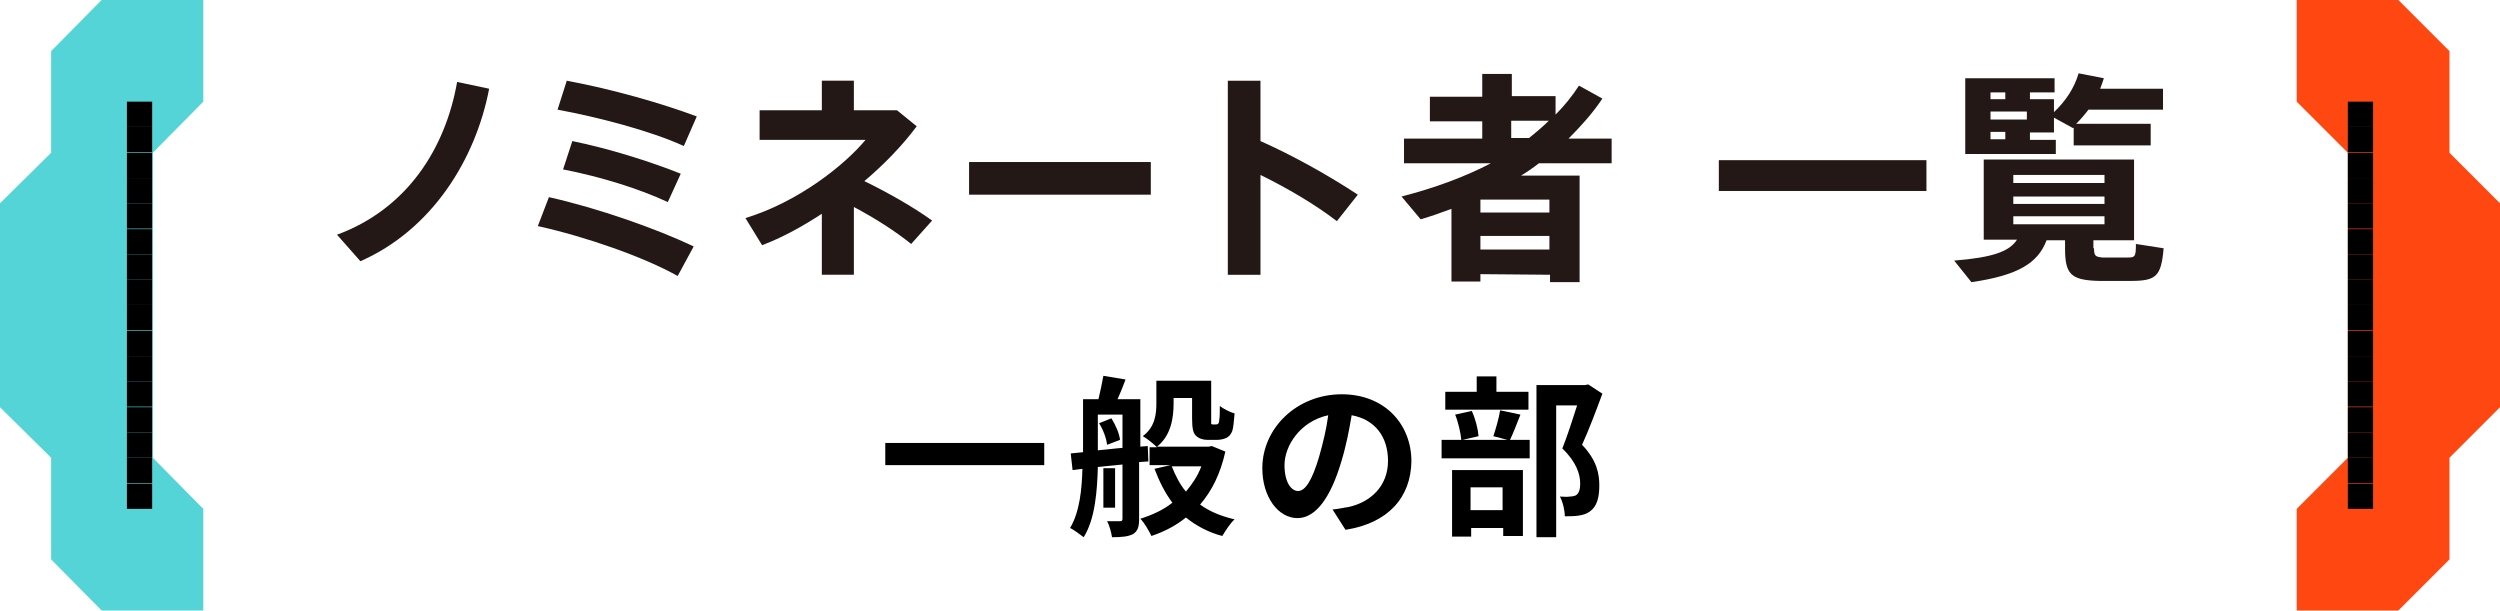 <?xml version="1.0" encoding="utf-8"?>
<!-- Generator: Adobe Illustrator 28.0.0, SVG Export Plug-In . SVG Version: 6.00 Build 0)  -->
<svg version="1.1" id="_レイヤー_2" xmlns="http://www.w3.org/2000/svg" xmlns:xlink="http://www.w3.org/1999/xlink" x="0px"
	 y="0px" viewBox="0 0 405.8 99.1" style="enable-background:new 0 0 405.8 99.1;" xml:space="preserve">
<style type="text/css">
	.st0{fill:#55D4D7;}
	.st1{fill:#FF4811;}
	.st2{fill:#231815;}
</style>
<g id="top">
	<g>
		<g>
			<polygon class="st0" points="16.5,0 8.3,8.3 8.3,24.8 0,33 0,66.1 8.3,74.3 8.3,90.8 16.5,99.1 33,99.1 33,82.6 24.8,74.3 
				24.8,24.8 33,16.5 33,0 			"/>
			<rect x="20.6" y="24.8" width="4.1" height="4.1"/>
			<rect x="20.6" y="20.6" width="4.1" height="4.1"/>
			<rect x="20.6" y="16.5" width="4.1" height="4.1"/>
			<rect x="20.6" y="70.2" width="4.1" height="4.1"/>
			<rect x="20.6" y="74.3" width="4.1" height="4.1"/>
			<rect x="20.6" y="78.5" width="4.1" height="4.1"/>
			<rect x="20.6" y="28.9" width="4.1" height="4.1"/>
			<rect x="20.6" y="66.1" width="4.1" height="4.1"/>
			<rect x="20.6" y="33" width="4.1" height="4.1"/>
			<rect x="20.6" y="37.2" width="4.1" height="4.1"/>
			<rect x="20.6" y="41.3" width="4.1" height="4.1"/>
			<rect x="20.6" y="45.4" width="4.1" height="4.1"/>
			<rect x="20.6" y="49.5" width="4.1" height="4.1"/>
			<rect x="20.6" y="53.7" width="4.1" height="4.1"/>
			<rect x="20.6" y="57.8" width="4.1" height="4.1"/>
			<rect x="20.6" y="61.9" width="4.1" height="4.1"/>
		</g>
		<g>
			<polygon class="st1" points="389.3,99.1 397.6,90.8 397.6,74.3 405.8,66.1 405.8,33 397.6,24.8 397.6,8.3 389.3,0 372.8,0 
				372.8,16.5 381.1,24.8 381.1,74.3 372.8,82.6 372.8,99.1 			"/>
			<rect x="381.1" y="70.2" width="4.1" height="4.1"/>
			<rect x="381.1" y="74.3" width="4.1" height="4.1"/>
			<rect x="381.1" y="78.5" width="4.1" height="4.1"/>
			<rect x="381.1" y="24.8" width="4.1" height="4.1"/>
			<rect x="381.1" y="20.6" width="4.1" height="4.1"/>
			<rect x="381.1" y="16.5" width="4.1" height="4.1"/>
			<rect x="381.1" y="66.1" width="4.1" height="4.1"/>
			<rect x="381.1" y="28.9" width="4.1" height="4.1"/>
			<rect x="381.1" y="61.9" width="4.1" height="4.1"/>
			<rect x="381.1" y="57.8" width="4.1" height="4.1"/>
			<rect x="381.1" y="53.7" width="4.1" height="4.1"/>
			<rect x="381.1" y="49.5" width="4.1" height="4.1"/>
			<rect x="381.1" y="45.4" width="4.1" height="4.1"/>
			<rect x="381.1" y="41.3" width="4.1" height="4.1"/>
			<rect x="381.1" y="37.2" width="4.1" height="4.1"/>
			<rect x="381.1" y="33" width="4.1" height="4.1"/>
		</g>
	</g>
</g>
<g>
	<g>
		<path class="st2" d="M79.4,14.4c-2.2,11.5-9.3,22.9-20.9,28l-3.8-4.3c11.4-4.2,17.6-14,19.5-24.8L79.4,14.4z"/>
		<path class="st2" d="M112.6,40l-2.6,4.8c-5.5-3.1-15-6.4-22.7-8.1l1.8-4.7C97.1,33.8,106.5,37.1,112.6,40z M113.1,18.9l-2.1,4.8
			c-5.5-2.5-14-4.7-20.5-5.9l1.5-4.7C99.5,14.5,107.5,16.8,113.1,18.9z M110.5,28.2l-2.1,4.6c-4.5-2.1-10.8-4.1-17-5.3l1.5-4.6
			C98.8,24.1,105.5,26.2,110.5,28.2z"/>
		<path class="st2" d="M151.3,35.8l-3.4,3.8c-2.6-2.1-5.9-4.2-9.3-6v11h-5.2v-9.9c-3.2,2.1-6.5,3.9-9.7,5.1l-2.7-4.4
			c8.5-2.6,16-8.5,19.5-12.7h-17.2v-4.8h10.1v-4.8h5.2v4.8h7l3.2,2.6c-2.3,3.1-5.3,6.2-8.5,8.9C144,31.2,148.1,33.5,151.3,35.8z"/>
		<path class="st2" d="M186.8,26.3v5.3h-29.5v-5.3H186.8z"/>
		<path class="st2" d="M220.4,31.6l-3.4,4.3c-3.5-2.7-8.1-5.4-12.4-7.5v16.2h-5.3V13.1h5.3v9.8C209.8,25.2,215.7,28.5,220.4,31.6z"
			/>
		<path class="st2" d="M240.3,44.5v1.2h-4.7V33.9c-1.6,0.6-3.3,1.2-5,1.7c-1.1-1.3-2.1-2.5-3.1-3.7c5.4-1.4,10.3-3.2,14.5-5.4h-14.1
			v-4h12.7v-2.8h-8.5v-4h8.5V12h4.8v3.6h7.1v3c1.4-1.4,2.7-3,3.8-4.7l3.8,2.1c-1.6,2.4-3.5,4.5-5.5,6.5h7v4h-11.8
			c-0.9,0.7-1.9,1.4-2.9,2h9.5v17.3h-4.8v-1.2L240.3,44.5z M251.5,34.5v-2.1h-11.2v2.1H251.5z M251.5,40.5v-2.2h-11.2v2.2H251.5z
			 M248.2,22.4c1.1-0.9,2.2-1.8,3.2-2.8h-6.1v2.8H248.2z"/>
		<path class="st2" d="M312.7,26v5H279v-5H312.7z"/>
		<path class="st2" d="M339.9,40.3c0,1.2,0.2,1.4,1.4,1.5h4.1c1.2,0,1.3-0.2,1.3-2.2l4.5,0.7c-0.4,4.6-1.2,5.3-5.4,5.3
			c-1.5,0-3.6,0-5,0c-4.7-0.1-5.6-1.1-5.6-5.3V39h-3c-1.4,3.7-4.6,5.7-12.2,6.8l-2.8-3.5c6.3-0.5,9-1.5,10.2-3.4h-5.4V25.9h24.4V39
			h-6.6V40.3z M349.1,20.2v3.4h-12.5v-2.9l-0.1,0.1l-3.1-1.7v2.4h-3.9v1.2h4.2v2.3H319V12.7h14.5V15h-4v1.1h3.9v2.1
			c1.9-1.8,3.3-3.9,4-6.3l4.1,0.8c-0.2,0.6-0.4,1.2-0.6,1.7h10.2v3.4H339c-0.6,0.8-1.3,1.6-2,2.3H349.1z M325.5,16.2V15h-2.4v1.1
			H325.5z M329,19.4v-1.3h-5.9v1.3H329z M325.5,21.4h-2.4v1.2h2.4V21.4z M326.8,29.7h14.8v-1.3h-14.8V29.7z M326.8,33.1h14.8v-1.2
			h-14.8V33.1z M326.8,36.4h14.8v-1.3h-14.8V36.4z"/>
	</g>
	<g>
		<path d="M169.5,71.9v3.6h-25.8v-3.6H169.5z"/>
		<path d="M184.9,75v9.2c0,1.3-0.2,2-1,2.5c-0.8,0.4-1.8,0.5-3.4,0.5c-0.1-0.7-0.4-1.9-0.8-2.6c0.9,0,1.8,0,2.1,0
			c0.3,0,0.4-0.1,0.4-0.4v-8.8l-4,0.4c-0.1,3.7-0.4,8.4-2.3,11.4c-0.5-0.4-1.6-1.2-2.2-1.5c1.6-2.7,1.9-6.4,2-9.6l-1.6,0.2l-0.3-2.7
			l2-0.2v-8.6h2.5c0.3-1.2,0.6-2.7,0.8-3.8l3.6,0.6c-0.4,1.1-0.9,2.3-1.3,3.2h3.7v7.7l1.2-0.1l0.1,2.5L184.9,75z M178.2,73.1
			c1.3-0.1,2.6-0.3,4-0.4v-5.4h-4V73.1z M180.4,67.9c0.7,1.1,1.3,2.5,1.4,3.5l-2.1,0.8c-0.1-1-0.6-2.4-1.3-3.5L180.4,67.9z
			 M181,82.4h-1.9v-6.4h1.9V82.4z M198.9,73.3c-0.8,3.6-2.2,6.4-4.1,8.6c1.5,1.1,3.4,1.9,5.6,2.4c-0.7,0.6-1.5,1.9-2,2.7
			c-2.3-0.6-4.3-1.7-5.9-3c-1.6,1.3-3.5,2.3-5.6,3c-0.4-0.8-1.1-2.1-1.8-2.8c1.9-0.6,3.7-1.4,5.2-2.6c-1.2-1.6-2.1-3.4-2.9-5.5
			l2.6-0.6h-3.4v-2.9h1.2c-0.5-0.5-1.7-1.5-2.3-1.8c2-1.5,2.2-3.6,2.2-5.3v-3.7h8.9v6.2c0,0.5,0,0.8,0,0.8c0.1,0.1,0.2,0.1,0.3,0.1
			h0.4c0.1,0,0.3,0,0.4-0.1c0.1-0.1,0.2-0.2,0.2-0.6c0.1-0.4,0.1-1.3,0.1-2.3c0.5,0.4,1.6,1,2.4,1.2c-0.1,1.1-0.2,2.4-0.4,2.9
			c-0.2,0.5-0.5,0.9-1,1.1c-0.4,0.2-1,0.3-1.5,0.3h-1.5c-0.7,0-1.4-0.2-1.9-0.7c-0.4-0.4-0.6-1.1-0.6-2.8v-3.3h-3v0.8
			c0,2.4-0.4,5.3-2.7,7.1h8.4l0.5-0.1L198.9,73.3z M190.2,75.7c0.6,1.5,1.3,2.9,2.3,4.1c1-1.2,1.9-2.5,2.5-4.1H190.2z"/>
		<path d="M218.4,86l-2.1-3.3c1.1-0.1,1.8-0.3,2.6-0.4c3.6-0.8,6.4-3.4,6.4-7.5c0-3.9-2.1-6.7-5.9-7.4c-0.4,2.4-0.9,5-1.7,7.6
			c-1.7,5.7-4.1,9.1-7.1,9.1c-3.1,0-5.7-3.4-5.7-8.1c0-6.5,5.6-12,12.9-12c6.9,0,11.3,4.8,11.3,10.9C229,80.7,225.4,84.9,218.4,86z
			 M210.7,79.7c1.2,0,2.3-1.8,3.4-5.5c0.6-2.1,1.2-4.5,1.5-6.8c-4.6,1-7.1,5-7.1,8.1C208.5,78.3,209.6,79.7,210.7,79.7z"/>
		<path d="M246.8,67.3c-0.6,1.5-1.2,3.1-1.7,4.1h3.2v3H234v-3h3.2c-0.1-1.1-0.5-2.9-1-4.1l2.7-0.6c0.6,1.3,1,2.9,1.1,4.1l-2.6,0.6
			h7.3l-2.3-0.6c0.4-1.2,0.9-2.9,1.1-4.2L246.8,67.3z M248.1,66.5h-13.5v-2.9h5.1v-2.5h3.2v2.5h5.2V66.5z M235.6,76.3h11.6V87h-3.2
			v-1.3h-5.2v1.4h-3.1V76.3z M238.7,79.1v3.7h5.2v-3.7H238.7z M260.1,63.9c-1,2.7-2.2,5.9-3.3,8.3c2.4,2.5,2.8,4.7,2.8,6.6
			c0,2-0.4,3.4-1.5,4.2c-0.5,0.4-1.2,0.6-1.9,0.7c-0.6,0.1-1.5,0.1-2.2,0.1c0-0.9-0.3-2.3-0.8-3.2c0.6,0,1.1,0.1,1.6,0
			c0.4,0,0.8-0.1,1-0.2c0.5-0.3,0.7-1,0.7-1.9c0-1.5-0.6-3.5-2.9-5.7c0.8-2,1.7-4.8,2.4-7h-3.4v21.4h-3.2V62.5h7.9l0.5-0.1
			L260.1,63.9z"/>
	</g>
</g>
</svg>
